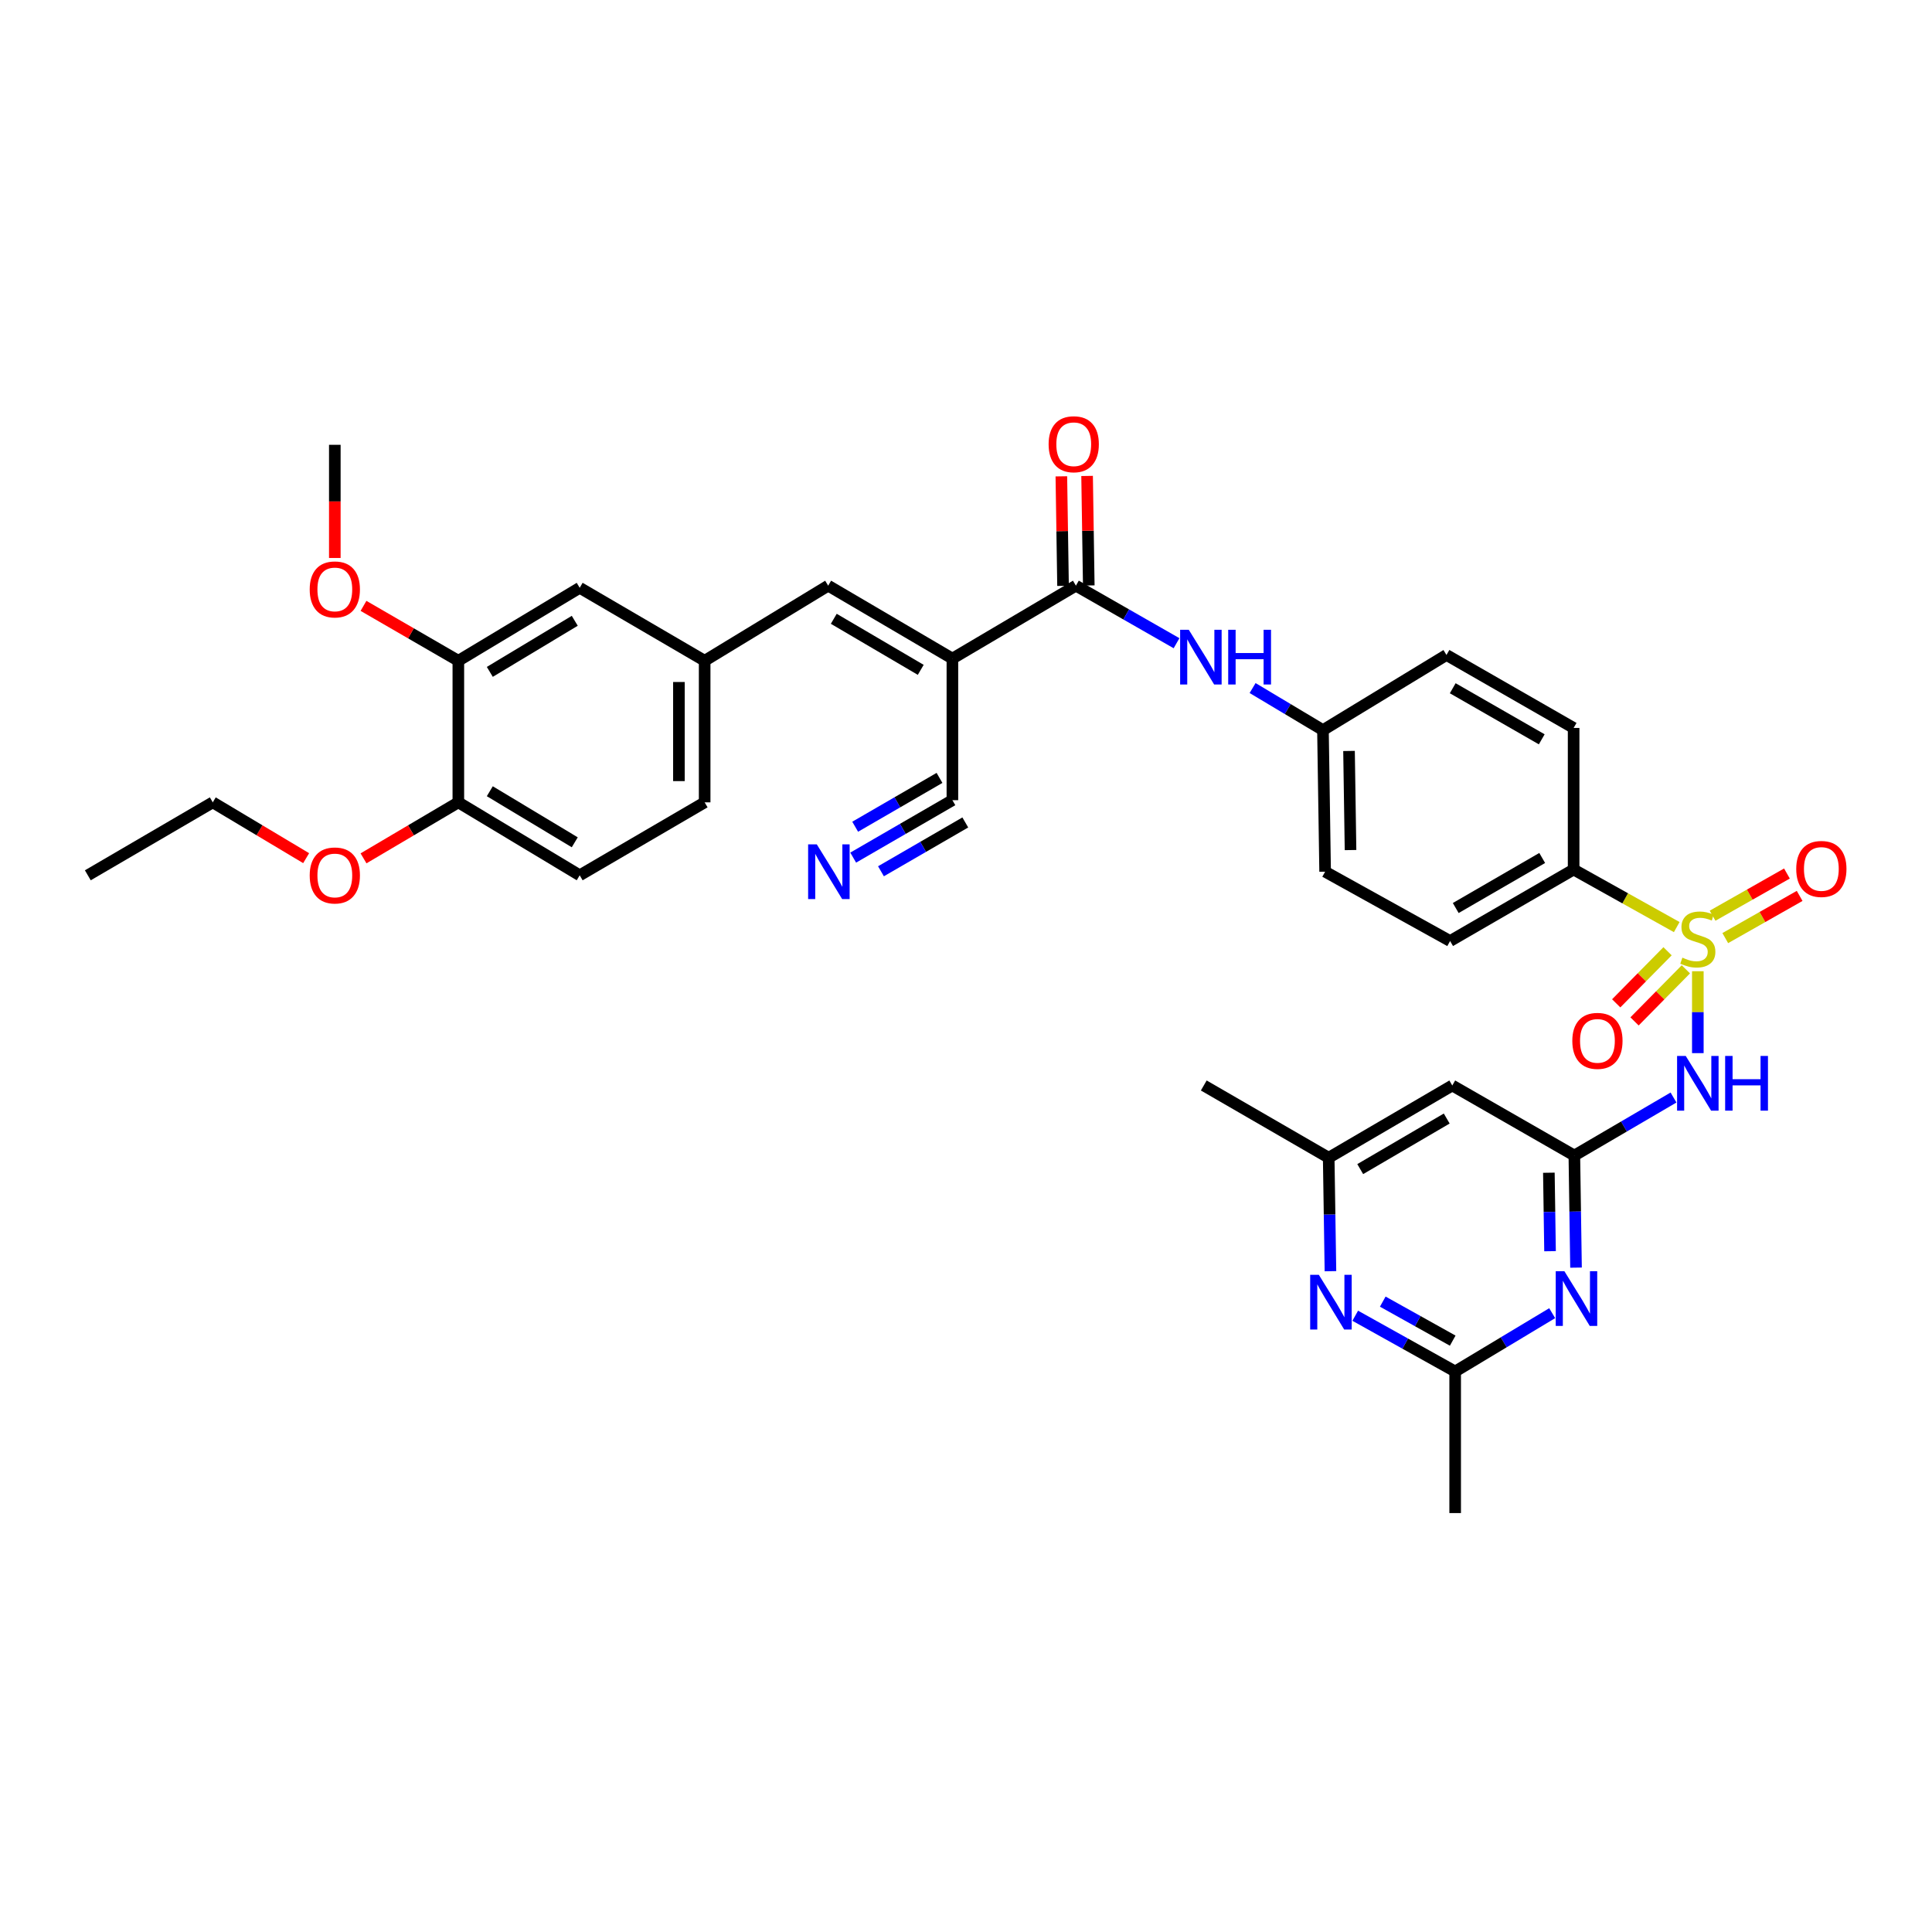 <?xml version='1.0' encoding='iso-8859-1'?>
<svg version='1.1' baseProfile='full'
              xmlns='http://www.w3.org/2000/svg'
                      xmlns:rdkit='http://www.rdkit.org/xml'
                      xmlns:xlink='http://www.w3.org/1999/xlink'
                  xml:space='preserve'
width='1000px' height='1000px' viewBox='0 0 1000 1000'>
<!-- END OF HEADER -->
<rect style='opacity:1.0;fill:#FFFFFF;stroke:none' width='1000' height='1000' x='0' y='0'> </rect>
<path class='bond-0' d='M 878.795,502.705 L 878.795,523.903' style='fill:none;fill-rule:evenodd;stroke:#CCCC00;stroke-width:6px;stroke-linecap:butt;stroke-linejoin:miter;stroke-opacity:1' />
<path class='bond-0' d='M 878.795,523.903 L 878.795,545.101' style='fill:none;fill-rule:evenodd;stroke:#0000FF;stroke-width:6px;stroke-linecap:butt;stroke-linejoin:miter;stroke-opacity:1' />
<path class='bond-9' d='M 867.874,479.859 L 841.189,464.961' style='fill:none;fill-rule:evenodd;stroke:#CCCC00;stroke-width:6px;stroke-linecap:butt;stroke-linejoin:miter;stroke-opacity:1' />
<path class='bond-9' d='M 841.189,464.961 L 814.505,450.063' style='fill:none;fill-rule:evenodd;stroke:#000000;stroke-width:6px;stroke-linecap:butt;stroke-linejoin:miter;stroke-opacity:1' />
<path class='bond-13' d='M 863.121,492.368 L 849.833,505.847' style='fill:none;fill-rule:evenodd;stroke:#CCCC00;stroke-width:6px;stroke-linecap:butt;stroke-linejoin:miter;stroke-opacity:1' />
<path class='bond-13' d='M 849.833,505.847 L 836.545,519.326' style='fill:none;fill-rule:evenodd;stroke:#FF0000;stroke-width:6px;stroke-linecap:butt;stroke-linejoin:miter;stroke-opacity:1' />
<path class='bond-13' d='M 872.607,501.72 L 859.319,515.199' style='fill:none;fill-rule:evenodd;stroke:#CCCC00;stroke-width:6px;stroke-linecap:butt;stroke-linejoin:miter;stroke-opacity:1' />
<path class='bond-13' d='M 859.319,515.199 L 846.032,528.678' style='fill:none;fill-rule:evenodd;stroke:#FF0000;stroke-width:6px;stroke-linecap:butt;stroke-linejoin:miter;stroke-opacity:1' />
<path class='bond-14' d='M 892.999,485.556 L 912.245,474.637' style='fill:none;fill-rule:evenodd;stroke:#CCCC00;stroke-width:6px;stroke-linecap:butt;stroke-linejoin:miter;stroke-opacity:1' />
<path class='bond-14' d='M 912.245,474.637 L 931.492,463.718' style='fill:none;fill-rule:evenodd;stroke:#FF0000;stroke-width:6px;stroke-linecap:butt;stroke-linejoin:miter;stroke-opacity:1' />
<path class='bond-14' d='M 886.426,473.969 L 905.672,463.051' style='fill:none;fill-rule:evenodd;stroke:#CCCC00;stroke-width:6px;stroke-linecap:butt;stroke-linejoin:miter;stroke-opacity:1' />
<path class='bond-14' d='M 905.672,463.051 L 924.919,452.132' style='fill:none;fill-rule:evenodd;stroke:#FF0000;stroke-width:6px;stroke-linecap:butt;stroke-linejoin:miter;stroke-opacity:1' />
<path class='bond-2' d='M 866.204,568.076 L 840.543,583.088' style='fill:none;fill-rule:evenodd;stroke:#0000FF;stroke-width:6px;stroke-linecap:butt;stroke-linejoin:miter;stroke-opacity:1' />
<path class='bond-2' d='M 840.543,583.088 L 814.882,598.099' style='fill:none;fill-rule:evenodd;stroke:#000000;stroke-width:6px;stroke-linecap:butt;stroke-linejoin:miter;stroke-opacity:1' />
<path class='bond-1' d='M 492.96,340.888 L 556.887,303.137' style='fill:none;fill-rule:evenodd;stroke:#000000;stroke-width:6px;stroke-linecap:butt;stroke-linejoin:miter;stroke-opacity:1' />
<path class='bond-5' d='M 492.96,340.888 L 428.662,303.137' style='fill:none;fill-rule:evenodd;stroke:#000000;stroke-width:6px;stroke-linecap:butt;stroke-linejoin:miter;stroke-opacity:1' />
<path class='bond-5' d='M 476.57,346.713 L 431.562,320.287' style='fill:none;fill-rule:evenodd;stroke:#000000;stroke-width:6px;stroke-linecap:butt;stroke-linejoin:miter;stroke-opacity:1' />
<path class='bond-6' d='M 492.96,340.888 L 492.96,414.17' style='fill:none;fill-rule:evenodd;stroke:#000000;stroke-width:6px;stroke-linecap:butt;stroke-linejoin:miter;stroke-opacity:1' />
<path class='bond-4' d='M 814.882,598.099 L 815.314,627.112' style='fill:none;fill-rule:evenodd;stroke:#000000;stroke-width:6px;stroke-linecap:butt;stroke-linejoin:miter;stroke-opacity:1' />
<path class='bond-4' d='M 815.314,627.112 L 815.747,656.124' style='fill:none;fill-rule:evenodd;stroke:#0000FF;stroke-width:6px;stroke-linecap:butt;stroke-linejoin:miter;stroke-opacity:1' />
<path class='bond-4' d='M 801.692,607.001 L 801.995,627.31' style='fill:none;fill-rule:evenodd;stroke:#000000;stroke-width:6px;stroke-linecap:butt;stroke-linejoin:miter;stroke-opacity:1' />
<path class='bond-4' d='M 801.995,627.31 L 802.297,647.619' style='fill:none;fill-rule:evenodd;stroke:#0000FF;stroke-width:6px;stroke-linecap:butt;stroke-linejoin:miter;stroke-opacity:1' />
<path class='bond-10' d='M 814.882,598.099 L 751.695,561.843' style='fill:none;fill-rule:evenodd;stroke:#000000;stroke-width:6px;stroke-linecap:butt;stroke-linejoin:miter;stroke-opacity:1' />
<path class='bond-3' d='M 556.887,303.137 L 582.93,318.031' style='fill:none;fill-rule:evenodd;stroke:#000000;stroke-width:6px;stroke-linecap:butt;stroke-linejoin:miter;stroke-opacity:1' />
<path class='bond-3' d='M 582.93,318.031 L 608.973,332.925' style='fill:none;fill-rule:evenodd;stroke:#0000FF;stroke-width:6px;stroke-linecap:butt;stroke-linejoin:miter;stroke-opacity:1' />
<path class='bond-18' d='M 563.547,303.035 L 563.112,274.69' style='fill:none;fill-rule:evenodd;stroke:#000000;stroke-width:6px;stroke-linecap:butt;stroke-linejoin:miter;stroke-opacity:1' />
<path class='bond-18' d='M 563.112,274.69 L 562.676,246.345' style='fill:none;fill-rule:evenodd;stroke:#FF0000;stroke-width:6px;stroke-linecap:butt;stroke-linejoin:miter;stroke-opacity:1' />
<path class='bond-18' d='M 550.227,303.239 L 549.792,274.895' style='fill:none;fill-rule:evenodd;stroke:#000000;stroke-width:6px;stroke-linecap:butt;stroke-linejoin:miter;stroke-opacity:1' />
<path class='bond-18' d='M 549.792,274.895 L 549.357,246.55' style='fill:none;fill-rule:evenodd;stroke:#FF0000;stroke-width:6px;stroke-linecap:butt;stroke-linejoin:miter;stroke-opacity:1' />
<path class='bond-7' d='M 803.413,679.692 L 778.302,694.785' style='fill:none;fill-rule:evenodd;stroke:#0000FF;stroke-width:6px;stroke-linecap:butt;stroke-linejoin:miter;stroke-opacity:1' />
<path class='bond-7' d='M 778.302,694.785 L 753.19,709.879' style='fill:none;fill-rule:evenodd;stroke:#000000;stroke-width:6px;stroke-linecap:butt;stroke-linejoin:miter;stroke-opacity:1' />
<path class='bond-17' d='M 428.662,303.137 L 364.728,342.013' style='fill:none;fill-rule:evenodd;stroke:#000000;stroke-width:6px;stroke-linecap:butt;stroke-linejoin:miter;stroke-opacity:1' />
<path class='bond-12' d='M 492.96,414.17 L 467.286,429.035' style='fill:none;fill-rule:evenodd;stroke:#000000;stroke-width:6px;stroke-linecap:butt;stroke-linejoin:miter;stroke-opacity:1' />
<path class='bond-12' d='M 467.286,429.035 L 441.612,443.9' style='fill:none;fill-rule:evenodd;stroke:#0000FF;stroke-width:6px;stroke-linecap:butt;stroke-linejoin:miter;stroke-opacity:1' />
<path class='bond-12' d='M 486.285,402.641 L 464.462,415.277' style='fill:none;fill-rule:evenodd;stroke:#000000;stroke-width:6px;stroke-linecap:butt;stroke-linejoin:miter;stroke-opacity:1' />
<path class='bond-12' d='M 464.462,415.277 L 442.639,427.912' style='fill:none;fill-rule:evenodd;stroke:#0000FF;stroke-width:6px;stroke-linecap:butt;stroke-linejoin:miter;stroke-opacity:1' />
<path class='bond-12' d='M 499.634,425.698 L 477.812,438.333' style='fill:none;fill-rule:evenodd;stroke:#000000;stroke-width:6px;stroke-linecap:butt;stroke-linejoin:miter;stroke-opacity:1' />
<path class='bond-12' d='M 477.812,438.333 L 455.989,450.969' style='fill:none;fill-rule:evenodd;stroke:#0000FF;stroke-width:6px;stroke-linecap:butt;stroke-linejoin:miter;stroke-opacity:1' />
<path class='bond-30' d='M 753.19,709.879 L 753.19,783.161' style='fill:none;fill-rule:evenodd;stroke:#000000;stroke-width:6px;stroke-linecap:butt;stroke-linejoin:miter;stroke-opacity:1' />
<path class='bond-36' d='M 753.19,709.879 L 727.328,695.449' style='fill:none;fill-rule:evenodd;stroke:#000000;stroke-width:6px;stroke-linecap:butt;stroke-linejoin:miter;stroke-opacity:1' />
<path class='bond-36' d='M 727.328,695.449 L 701.466,681.02' style='fill:none;fill-rule:evenodd;stroke:#0000FF;stroke-width:6px;stroke-linecap:butt;stroke-linejoin:miter;stroke-opacity:1' />
<path class='bond-36' d='M 751.922,693.917 L 733.819,683.816' style='fill:none;fill-rule:evenodd;stroke:#000000;stroke-width:6px;stroke-linecap:butt;stroke-linejoin:miter;stroke-opacity:1' />
<path class='bond-36' d='M 733.819,683.816 L 715.716,673.716' style='fill:none;fill-rule:evenodd;stroke:#0000FF;stroke-width:6px;stroke-linecap:butt;stroke-linejoin:miter;stroke-opacity:1' />
<path class='bond-8' d='M 688.638,657.971 L 688.184,628.605' style='fill:none;fill-rule:evenodd;stroke:#0000FF;stroke-width:6px;stroke-linecap:butt;stroke-linejoin:miter;stroke-opacity:1' />
<path class='bond-8' d='M 688.184,628.605 L 687.731,599.239' style='fill:none;fill-rule:evenodd;stroke:#000000;stroke-width:6px;stroke-linecap:butt;stroke-linejoin:miter;stroke-opacity:1' />
<path class='bond-21' d='M 814.505,450.063 L 750.57,487.074' style='fill:none;fill-rule:evenodd;stroke:#000000;stroke-width:6px;stroke-linecap:butt;stroke-linejoin:miter;stroke-opacity:1' />
<path class='bond-21' d='M 798.241,444.086 L 753.487,469.993' style='fill:none;fill-rule:evenodd;stroke:#000000;stroke-width:6px;stroke-linecap:butt;stroke-linejoin:miter;stroke-opacity:1' />
<path class='bond-22' d='M 814.505,450.063 L 814.505,376.781' style='fill:none;fill-rule:evenodd;stroke:#000000;stroke-width:6px;stroke-linecap:butt;stroke-linejoin:miter;stroke-opacity:1' />
<path class='bond-16' d='M 751.695,561.843 L 687.731,599.239' style='fill:none;fill-rule:evenodd;stroke:#000000;stroke-width:6px;stroke-linecap:butt;stroke-linejoin:miter;stroke-opacity:1' />
<path class='bond-16' d='M 748.824,578.952 L 704.049,605.129' style='fill:none;fill-rule:evenodd;stroke:#000000;stroke-width:6px;stroke-linecap:butt;stroke-linejoin:miter;stroke-opacity:1' />
<path class='bond-11' d='M 648.342,356.133 L 666.553,367.02' style='fill:none;fill-rule:evenodd;stroke:#0000FF;stroke-width:6px;stroke-linecap:butt;stroke-linejoin:miter;stroke-opacity:1' />
<path class='bond-11' d='M 666.553,367.02 L 684.763,377.906' style='fill:none;fill-rule:evenodd;stroke:#000000;stroke-width:6px;stroke-linecap:butt;stroke-linejoin:miter;stroke-opacity:1' />
<path class='bond-15' d='M 237.236,342.013 L 300.053,304.24' style='fill:none;fill-rule:evenodd;stroke:#000000;stroke-width:6px;stroke-linecap:butt;stroke-linejoin:miter;stroke-opacity:1' />
<path class='bond-15' d='M 253.523,347.763 L 297.495,321.322' style='fill:none;fill-rule:evenodd;stroke:#000000;stroke-width:6px;stroke-linecap:butt;stroke-linejoin:miter;stroke-opacity:1' />
<path class='bond-28' d='M 237.236,342.013 L 212.692,327.805' style='fill:none;fill-rule:evenodd;stroke:#000000;stroke-width:6px;stroke-linecap:butt;stroke-linejoin:miter;stroke-opacity:1' />
<path class='bond-28' d='M 212.692,327.805 L 188.148,313.597' style='fill:none;fill-rule:evenodd;stroke:#FF0000;stroke-width:6px;stroke-linecap:butt;stroke-linejoin:miter;stroke-opacity:1' />
<path class='bond-37' d='M 237.236,342.013 L 237.236,415.294' style='fill:none;fill-rule:evenodd;stroke:#000000;stroke-width:6px;stroke-linecap:butt;stroke-linejoin:miter;stroke-opacity:1' />
<path class='bond-31' d='M 687.731,599.239 L 623.071,561.843' style='fill:none;fill-rule:evenodd;stroke:#000000;stroke-width:6px;stroke-linecap:butt;stroke-linejoin:miter;stroke-opacity:1' />
<path class='bond-19' d='M 364.728,342.013 L 300.053,304.24' style='fill:none;fill-rule:evenodd;stroke:#000000;stroke-width:6px;stroke-linecap:butt;stroke-linejoin:miter;stroke-opacity:1' />
<path class='bond-25' d='M 364.728,342.013 L 364.728,415.294' style='fill:none;fill-rule:evenodd;stroke:#000000;stroke-width:6px;stroke-linecap:butt;stroke-linejoin:miter;stroke-opacity:1' />
<path class='bond-25' d='M 351.407,353.005 L 351.407,404.302' style='fill:none;fill-rule:evenodd;stroke:#000000;stroke-width:6px;stroke-linecap:butt;stroke-linejoin:miter;stroke-opacity:1' />
<path class='bond-20' d='M 237.236,415.294 L 300.053,453.053' style='fill:none;fill-rule:evenodd;stroke:#000000;stroke-width:6px;stroke-linecap:butt;stroke-linejoin:miter;stroke-opacity:1' />
<path class='bond-20' d='M 253.521,409.541 L 297.493,435.972' style='fill:none;fill-rule:evenodd;stroke:#000000;stroke-width:6px;stroke-linecap:butt;stroke-linejoin:miter;stroke-opacity:1' />
<path class='bond-29' d='M 237.236,415.294 L 212.697,429.787' style='fill:none;fill-rule:evenodd;stroke:#000000;stroke-width:6px;stroke-linecap:butt;stroke-linejoin:miter;stroke-opacity:1' />
<path class='bond-29' d='M 212.697,429.787 L 188.158,444.279' style='fill:none;fill-rule:evenodd;stroke:#FF0000;stroke-width:6px;stroke-linecap:butt;stroke-linejoin:miter;stroke-opacity:1' />
<path class='bond-26' d='M 750.57,487.074 L 685.881,451.188' style='fill:none;fill-rule:evenodd;stroke:#000000;stroke-width:6px;stroke-linecap:butt;stroke-linejoin:miter;stroke-opacity:1' />
<path class='bond-27' d='M 814.505,376.781 L 748.691,339.016' style='fill:none;fill-rule:evenodd;stroke:#000000;stroke-width:6px;stroke-linecap:butt;stroke-linejoin:miter;stroke-opacity:1' />
<path class='bond-27' d='M 798.003,382.671 L 751.933,356.235' style='fill:none;fill-rule:evenodd;stroke:#000000;stroke-width:6px;stroke-linecap:butt;stroke-linejoin:miter;stroke-opacity:1' />
<path class='bond-23' d='M 684.763,377.906 L 748.691,339.016' style='fill:none;fill-rule:evenodd;stroke:#000000;stroke-width:6px;stroke-linecap:butt;stroke-linejoin:miter;stroke-opacity:1' />
<path class='bond-35' d='M 684.763,377.906 L 685.881,451.188' style='fill:none;fill-rule:evenodd;stroke:#000000;stroke-width:6px;stroke-linecap:butt;stroke-linejoin:miter;stroke-opacity:1' />
<path class='bond-35' d='M 698.251,388.695 L 699.033,439.992' style='fill:none;fill-rule:evenodd;stroke:#000000;stroke-width:6px;stroke-linecap:butt;stroke-linejoin:miter;stroke-opacity:1' />
<path class='bond-24' d='M 300.053,453.053 L 364.728,415.294' style='fill:none;fill-rule:evenodd;stroke:#000000;stroke-width:6px;stroke-linecap:butt;stroke-linejoin:miter;stroke-opacity:1' />
<path class='bond-33' d='M 173.301,288.813 L 173.301,259.523' style='fill:none;fill-rule:evenodd;stroke:#FF0000;stroke-width:6px;stroke-linecap:butt;stroke-linejoin:miter;stroke-opacity:1' />
<path class='bond-33' d='M 173.301,259.523 L 173.301,230.233' style='fill:none;fill-rule:evenodd;stroke:#000000;stroke-width:6px;stroke-linecap:butt;stroke-linejoin:miter;stroke-opacity:1' />
<path class='bond-32' d='M 158.462,444.183 L 134.295,429.739' style='fill:none;fill-rule:evenodd;stroke:#FF0000;stroke-width:6px;stroke-linecap:butt;stroke-linejoin:miter;stroke-opacity:1' />
<path class='bond-32' d='M 134.295,429.739 L 110.129,415.294' style='fill:none;fill-rule:evenodd;stroke:#000000;stroke-width:6px;stroke-linecap:butt;stroke-linejoin:miter;stroke-opacity:1' />
<path class='bond-34' d='M 110.129,415.294 L 45.455,453.053' style='fill:none;fill-rule:evenodd;stroke:#000000;stroke-width:6px;stroke-linecap:butt;stroke-linejoin:miter;stroke-opacity:1' />
<path  class='atom-0' d='M 870.795 495.676
Q 871.115 495.796, 872.435 496.356
Q 873.755 496.916, 875.195 497.276
Q 876.675 497.596, 878.115 497.596
Q 880.795 497.596, 882.355 496.316
Q 883.915 494.996, 883.915 492.716
Q 883.915 491.156, 883.115 490.196
Q 882.355 489.236, 881.155 488.716
Q 879.955 488.196, 877.955 487.596
Q 875.435 486.836, 873.915 486.116
Q 872.435 485.396, 871.355 483.876
Q 870.315 482.356, 870.315 479.796
Q 870.315 476.236, 872.715 474.036
Q 875.155 471.836, 879.955 471.836
Q 883.235 471.836, 886.955 473.396
L 886.035 476.476
Q 882.635 475.076, 880.075 475.076
Q 877.315 475.076, 875.795 476.236
Q 874.275 477.356, 874.315 479.316
Q 874.315 480.836, 875.075 481.756
Q 875.875 482.676, 876.995 483.196
Q 878.155 483.716, 880.075 484.316
Q 882.635 485.116, 884.155 485.916
Q 885.675 486.716, 886.755 488.356
Q 887.875 489.956, 887.875 492.716
Q 887.875 496.636, 885.235 498.756
Q 882.635 500.836, 878.275 500.836
Q 875.755 500.836, 873.835 500.276
Q 871.955 499.756, 869.715 498.836
L 870.795 495.676
' fill='#CCCC00'/>
<path  class='atom-1' d='M 872.535 546.551
L 881.815 561.551
Q 882.735 563.031, 884.215 565.711
Q 885.695 568.391, 885.775 568.551
L 885.775 546.551
L 889.535 546.551
L 889.535 574.871
L 885.655 574.871
L 875.695 558.471
Q 874.535 556.551, 873.295 554.351
Q 872.095 552.151, 871.735 551.471
L 871.735 574.871
L 868.055 574.871
L 868.055 546.551
L 872.535 546.551
' fill='#0000FF'/>
<path  class='atom-1' d='M 892.935 546.551
L 896.775 546.551
L 896.775 558.591
L 911.255 558.591
L 911.255 546.551
L 915.095 546.551
L 915.095 574.871
L 911.255 574.871
L 911.255 561.791
L 896.775 561.791
L 896.775 574.871
L 892.935 574.871
L 892.935 546.551
' fill='#0000FF'/>
<path  class='atom-5' d='M 809.725 657.975
L 819.005 672.975
Q 819.925 674.455, 821.405 677.135
Q 822.885 679.815, 822.965 679.975
L 822.965 657.975
L 826.725 657.975
L 826.725 686.295
L 822.845 686.295
L 812.885 669.895
Q 811.725 667.975, 810.485 665.775
Q 809.285 663.575, 808.925 662.895
L 808.925 686.295
L 805.245 686.295
L 805.245 657.975
L 809.725 657.975
' fill='#0000FF'/>
<path  class='atom-9' d='M 682.626 659.84
L 691.906 674.84
Q 692.826 676.32, 694.306 679
Q 695.786 681.68, 695.866 681.84
L 695.866 659.84
L 699.626 659.84
L 699.626 688.16
L 695.746 688.16
L 685.786 671.76
Q 684.626 669.84, 683.386 667.64
Q 682.186 665.44, 681.826 664.76
L 681.826 688.16
L 678.146 688.16
L 678.146 659.84
L 682.626 659.84
' fill='#0000FF'/>
<path  class='atom-12' d='M 615.316 325.973
L 624.596 340.973
Q 625.516 342.453, 626.996 345.133
Q 628.476 347.813, 628.556 347.973
L 628.556 325.973
L 632.316 325.973
L 632.316 354.293
L 628.436 354.293
L 618.476 337.893
Q 617.316 335.973, 616.076 333.773
Q 614.876 331.573, 614.516 330.893
L 614.516 354.293
L 610.836 354.293
L 610.836 325.973
L 615.316 325.973
' fill='#0000FF'/>
<path  class='atom-12' d='M 635.716 325.973
L 639.556 325.973
L 639.556 338.013
L 654.036 338.013
L 654.036 325.973
L 657.876 325.973
L 657.876 354.293
L 654.036 354.293
L 654.036 341.213
L 639.556 341.213
L 639.556 354.293
L 635.716 354.293
L 635.716 325.973
' fill='#0000FF'/>
<path  class='atom-13' d='M 422.765 437.028
L 432.045 452.028
Q 432.965 453.508, 434.445 456.188
Q 435.925 458.868, 436.005 459.028
L 436.005 437.028
L 439.765 437.028
L 439.765 465.348
L 435.885 465.348
L 425.925 448.948
Q 424.765 447.028, 423.525 444.828
Q 422.325 442.628, 421.965 441.948
L 421.965 465.348
L 418.285 465.348
L 418.285 437.028
L 422.765 437.028
' fill='#0000FF'/>
<path  class='atom-14' d='M 813.827 538.751
Q 813.827 531.951, 817.187 528.151
Q 820.547 524.351, 826.827 524.351
Q 833.107 524.351, 836.467 528.151
Q 839.827 531.951, 839.827 538.751
Q 839.827 545.631, 836.427 549.551
Q 833.027 553.431, 826.827 553.431
Q 820.587 553.431, 817.187 549.551
Q 813.827 545.671, 813.827 538.751
M 826.827 550.231
Q 831.147 550.231, 833.467 547.351
Q 835.827 544.431, 835.827 538.751
Q 835.827 533.191, 833.467 530.391
Q 831.147 527.551, 826.827 527.551
Q 822.507 527.551, 820.147 530.351
Q 817.827 533.151, 817.827 538.751
Q 817.827 544.471, 820.147 547.351
Q 822.507 550.231, 826.827 550.231
' fill='#FF0000'/>
<path  class='atom-15' d='M 929.729 449.765
Q 929.729 442.965, 933.089 439.165
Q 936.449 435.365, 942.729 435.365
Q 949.009 435.365, 952.369 439.165
Q 955.729 442.965, 955.729 449.765
Q 955.729 456.645, 952.329 460.565
Q 948.929 464.445, 942.729 464.445
Q 936.489 464.445, 933.089 460.565
Q 929.729 456.685, 929.729 449.765
M 942.729 461.245
Q 947.049 461.245, 949.369 458.365
Q 951.729 455.445, 951.729 449.765
Q 951.729 444.205, 949.369 441.405
Q 947.049 438.565, 942.729 438.565
Q 938.409 438.565, 936.049 441.365
Q 933.729 444.165, 933.729 449.765
Q 933.729 455.485, 936.049 458.365
Q 938.409 461.245, 942.729 461.245
' fill='#FF0000'/>
<path  class='atom-19' d='M 542.762 229.935
Q 542.762 223.135, 546.122 219.335
Q 549.482 215.535, 555.762 215.535
Q 562.042 215.535, 565.402 219.335
Q 568.762 223.135, 568.762 229.935
Q 568.762 236.815, 565.362 240.735
Q 561.962 244.615, 555.762 244.615
Q 549.522 244.615, 546.122 240.735
Q 542.762 236.855, 542.762 229.935
M 555.762 241.415
Q 560.082 241.415, 562.402 238.535
Q 564.762 235.615, 564.762 229.935
Q 564.762 224.375, 562.402 221.575
Q 560.082 218.735, 555.762 218.735
Q 551.442 218.735, 549.082 221.535
Q 546.762 224.335, 546.762 229.935
Q 546.762 235.655, 549.082 238.535
Q 551.442 241.415, 555.762 241.415
' fill='#FF0000'/>
<path  class='atom-29' d='M 160.301 305.082
Q 160.301 298.282, 163.661 294.482
Q 167.021 290.682, 173.301 290.682
Q 179.581 290.682, 182.941 294.482
Q 186.301 298.282, 186.301 305.082
Q 186.301 311.962, 182.901 315.882
Q 179.501 319.762, 173.301 319.762
Q 167.061 319.762, 163.661 315.882
Q 160.301 312.002, 160.301 305.082
M 173.301 316.562
Q 177.621 316.562, 179.941 313.682
Q 182.301 310.762, 182.301 305.082
Q 182.301 299.522, 179.941 296.722
Q 177.621 293.882, 173.301 293.882
Q 168.981 293.882, 166.621 296.682
Q 164.301 299.482, 164.301 305.082
Q 164.301 310.802, 166.621 313.682
Q 168.981 316.562, 173.301 316.562
' fill='#FF0000'/>
<path  class='atom-30' d='M 160.301 453.133
Q 160.301 446.333, 163.661 442.533
Q 167.021 438.733, 173.301 438.733
Q 179.581 438.733, 182.941 442.533
Q 186.301 446.333, 186.301 453.133
Q 186.301 460.013, 182.901 463.933
Q 179.501 467.813, 173.301 467.813
Q 167.061 467.813, 163.661 463.933
Q 160.301 460.053, 160.301 453.133
M 173.301 464.613
Q 177.621 464.613, 179.941 461.733
Q 182.301 458.813, 182.301 453.133
Q 182.301 447.573, 179.941 444.773
Q 177.621 441.933, 173.301 441.933
Q 168.981 441.933, 166.621 444.733
Q 164.301 447.533, 164.301 453.133
Q 164.301 458.853, 166.621 461.733
Q 168.981 464.613, 173.301 464.613
' fill='#FF0000'/>
</svg>
